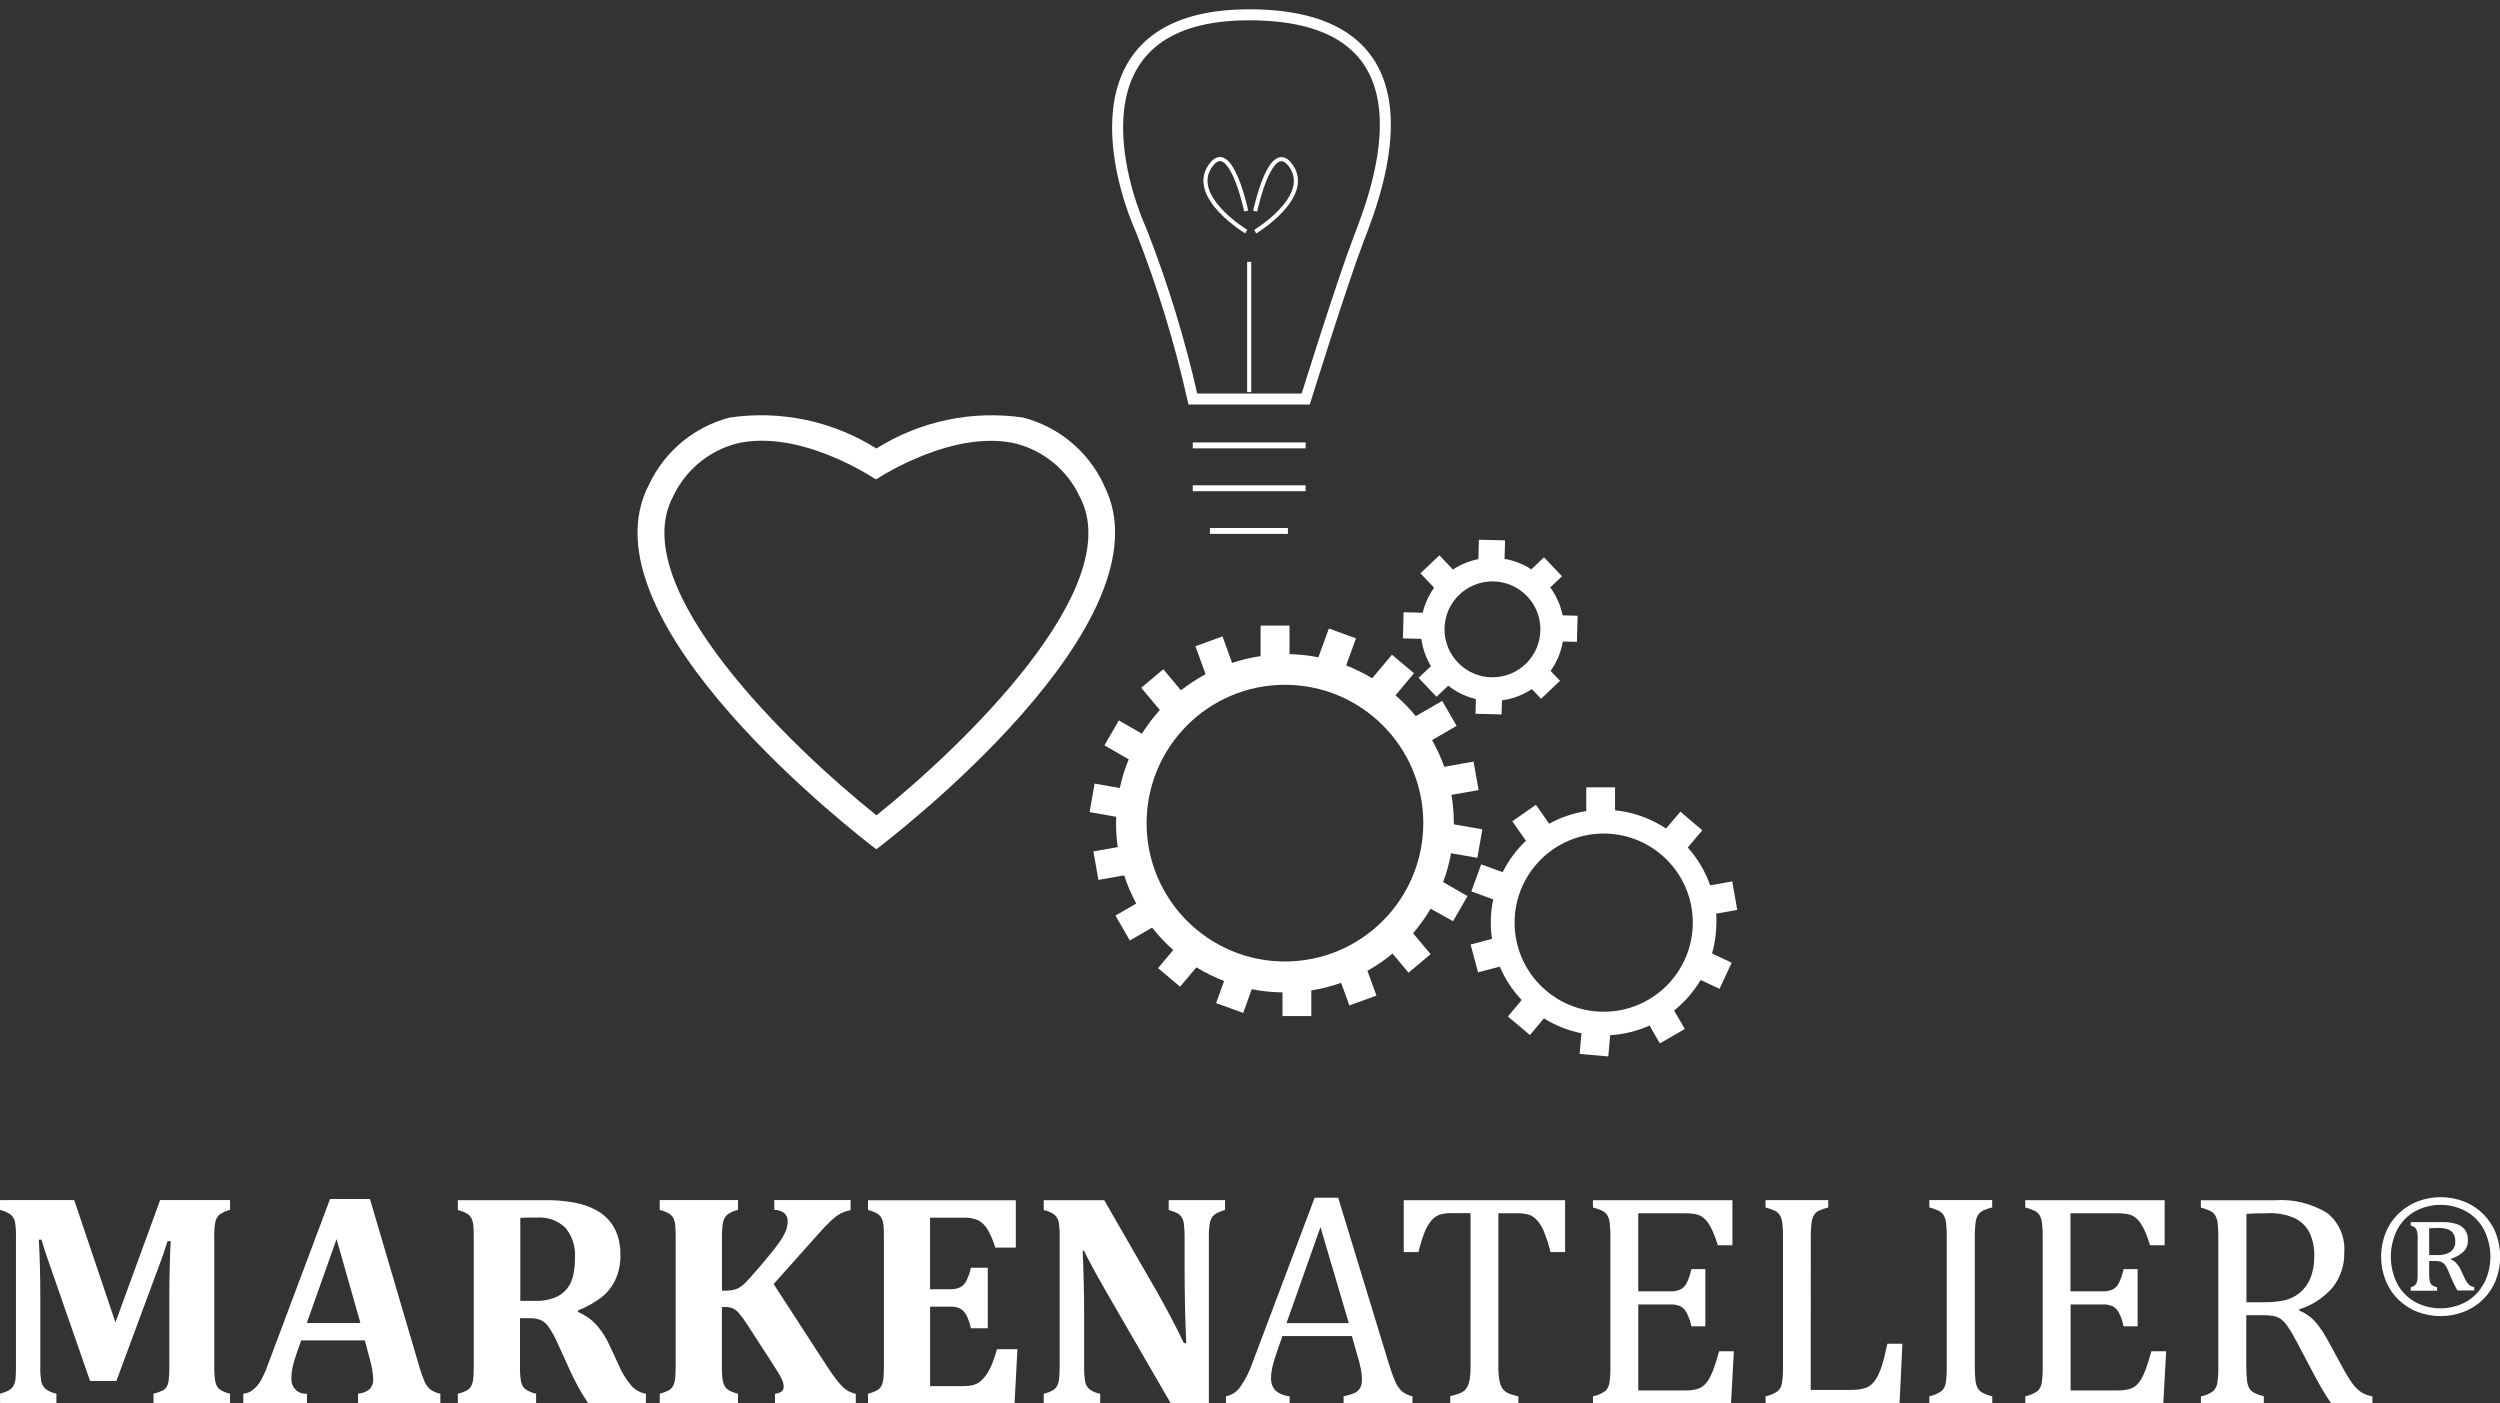 <?xml version="1.0" encoding="UTF-8"?><svg id="Ebene_1" xmlns="http://www.w3.org/2000/svg" xmlns:xlink="http://www.w3.org/1999/xlink" viewBox="0 0 500 280.67"><rect x="0" y="0" width="500" height="280.67" fill="#333333" stroke="none"/><defs><style>.cls-1{stroke-width:2.2px;}.cls-1,.cls-2,.cls-3,.cls-4{fill:none;}.cls-1,.cls-3,.cls-4{stroke:#fff;}.cls-5{clip-path:url(#clippath);}.cls-2,.cls-6{stroke-width:0px;}.cls-3{stroke-width:.82px;}.cls-4{stroke-width:1.18px;}.cls-7{clip-path:url(#clippath-1);}.cls-8{clip-path:url(#clippath-2);}.cls-6{fill:#fff;}</style><clipPath id="clippath"><rect class="cls-2" width="500" height="280.68"/></clipPath><clipPath id="clippath-1"><rect class="cls-2" width="500" height="280.68"/></clipPath><clipPath id="clippath-2"><rect class="cls-2" width="500" height="280.68"/></clipPath></defs><g id="Gruppe_26"><g id="Gruppe_21"><g class="cls-5"><g id="Gruppe_20"><path id="Pfad_1" class="cls-6" d="m487.22,245.59h.47c.61-.01,1.21.07,1.8.24.46.14.86.43,1.14.82.3.47.45,1.02.42,1.58.06.79-.27,1.56-.87,2.08-.81.53-1.77.77-2.73.7h-1.62v-5.36c.53-.03,1-.05,1.39-.05m.17,11.83c-.38-.06-.74-.22-1.05-.46-.21-.23-.36-.51-.4-.82-.08-.48-.12-.97-.11-1.45v-2.5h1.14c.27,0,.55.01.82.05.24.03.47.11.68.24.23.15.44.34.6.57.23.34.42.71.57,1.1l.74,1.71c.32.77.69,1.51,1.11,2.22h3.35v-.69c-.19-.04-.38-.09-.57-.15-.16-.06-.3-.16-.42-.27-.16-.15-.31-.31-.44-.48-.18-.26-.33-.54-.46-.83l-.76-1.61c-.22-.49-.52-.95-.87-1.37-.31-.34-.68-.61-1.1-.8v-.17c.97-.27,1.86-.78,2.58-1.48.53-.59.81-1.35.79-2.14.04-.75-.16-1.48-.57-2.11-.42-.55-1-.96-1.66-1.17-.91-.29-1.86-.42-2.81-.39h-6.4v.68c.34.08.65.24.91.47.18.2.3.44.36.71.08.37.12.76.11,1.14v7.71c0,.39-.03.79-.12,1.17-.06.27-.2.51-.39.71-.25.21-.55.36-.87.44v.69h5.28l-.03-.69Zm9.39-.78c-.8,1.55-2.03,2.83-3.54,3.7-3.21,1.76-7.09,1.76-10.3,0-1.5-.87-2.73-2.14-3.53-3.68-1.66-3.36-1.66-7.3,0-10.67.79-1.55,2.02-2.83,3.53-3.7,3.22-1.77,7.12-1.77,10.34,0,1.51.87,2.74,2.15,3.54,3.7,1.68,3.35,1.68,7.3,0,10.65m2.34-10.03c-1.15-2.89-3.45-5.18-6.34-6.31-2.99-1.16-6.3-1.17-9.3-.03-1.42.55-2.72,1.38-3.82,2.45-1.11,1.08-1.99,2.38-2.57,3.83-1.21,3.07-1.21,6.48,0,9.54.58,1.44,1.45,2.74,2.56,3.83,1.1,1.06,2.39,1.9,3.82,2.45,3,1.14,6.32,1.12,9.31-.03,1.43-.56,2.74-1.42,3.83-2.5,1.09-1.08,1.95-2.38,2.51-3.81,1.17-3.03,1.17-6.38,0-9.41m-45.53-3.99c1.82-.08,3.64.26,5.31.99,1.26.61,2.29,1.61,2.94,2.85.69,1.47,1.02,3.08.97,4.71.04,1.56-.23,3.11-.82,4.56-.47,1.14-1.23,2.14-2.19,2.91-.88.68-1.9,1.16-2.98,1.41-1.38.28-2.79.41-4.2.38h-3.37v-17.68c1.11-.08,2.56-.12,4.35-.12m-1.07,20.39c.74-.02,1.47.04,2.19.17.49.1.96.3,1.37.57.55.42,1.02.93,1.4,1.5.72,1.07,1.37,2.19,1.96,3.34l2.62,4.98c.66,1.25,1.32,2.48,2,3.69.65,1.18,1.37,2.32,2.15,3.42h8.22v-1.45c-.81-.11-1.59-.4-2.28-.84-.66-.47-1.24-1.05-1.71-1.71-.74-1.05-1.41-2.14-2-3.28l-2.68-4.89c-.77-1.54-1.73-2.99-2.85-4.3-.87-.93-1.93-1.66-3.11-2.13v-.24c2.63-.82,4.97-2.37,6.75-4.47,1.53-1.99,2.32-4.44,2.25-6.95.23-3.04-1.06-5.99-3.45-7.87-3.13-1.91-6.78-2.79-10.44-2.53h-14.79v1.46c.67.17,1.32.4,1.94.7.37.2.68.48.91.83.26.45.43.94.49,1.46.12.99.17,2,.15,3v25.79c.02,1.1-.04,2.19-.19,3.28-.08.63-.37,1.21-.82,1.65-.74.53-1.58.89-2.47,1.06v1.46h12.58v-1.48c-.67-.17-1.32-.4-1.94-.7-.36-.19-.67-.47-.9-.8-.26-.45-.43-.94-.49-1.46-.13-1.03-.19-2.08-.17-3.12v-10.14h3.3Zm-47.52-23.01v1.46c.67.17,1.32.4,1.94.7.37.2.68.48.91.83.26.45.43.94.49,1.46.12.99.17,2,.15,3v25.79c.02,1.1-.04,2.19-.19,3.28-.08.63-.37,1.21-.82,1.65-.74.53-1.58.89-2.47,1.06v1.46h27.6l.57-10.47h-2.95c-.38,1.35-.69,2.38-.94,3.08-.23.7-.51,1.39-.85,2.05-.29.59-.67,1.13-1.14,1.6-.44.41-.98.71-1.57.86-.78.19-1.57.27-2.37.25h-9.29v-17.2h6.38c.72-.04,1.44.09,2.1.39.51.31.93.76,1.2,1.29.43.85.74,1.76.92,2.7h2.8v-11.44h-2.81c-.19.97-.51,1.91-.94,2.8-.27.54-.7.98-1.24,1.27-.65.28-1.35.4-2.06.37h-6.37v-15.62h9.42c.67,0,1.34.05,2,.17.52.1,1.02.31,1.45.62.45.33.83.73,1.14,1.19.38.58.71,1.2.98,1.85.35.84.66,1.69.92,2.57h2.92v-9.01h-27.89Zm-10.09,7.45c-.02-1.02.03-2.03.16-3.04.06-.52.24-1.03.51-1.48.24-.34.56-.62.92-.82.6-.29,1.24-.51,1.89-.66v-1.46h-12.58v1.46c.67.17,1.32.4,1.94.7.37.2.68.48.91.83.26.45.43.94.49,1.46.12.99.17,2,.15,3v25.79c.02,1.1-.04,2.19-.19,3.28-.08.63-.37,1.21-.82,1.65-.74.53-1.58.89-2.47,1.06v1.46h12.58v-1.45c-.69-.16-1.35-.4-1.98-.72-.38-.21-.7-.52-.92-.9-.24-.45-.39-.95-.45-1.46-.11-.97-.15-1.94-.13-2.92v-25.79Zm-32.8,0c-.02-1.05.04-2.09.18-3.13.07-.52.25-1.02.54-1.46.24-.32.55-.58.91-.76.6-.27,1.22-.48,1.86-.64v-1.46h-12.54v1.46c.67.17,1.32.4,1.94.7.37.2.68.48.91.83.26.45.43.94.49,1.46.12.99.17,2,.15,3v25.79c.02,1.1-.04,2.19-.19,3.28-.08.63-.37,1.21-.82,1.65-.74.53-1.58.89-2.47,1.06v1.46h26.79l.57-11.97h-3.01c-.38,1.81-.71,3.17-1,4.07-.22.77-.5,1.53-.85,2.25-.25.52-.57,1-.94,1.44-.31.35-.68.65-1.1.87-.47.23-.96.38-1.48.46-.71.11-1.43.16-2.15.15h-7.81l.02-30.51Zm-43.57-7.45v1.46c.67.17,1.32.4,1.94.7.37.2.68.48.91.83.26.45.43.94.49,1.46.12.99.17,2,.15,3v25.79c.02,1.1-.04,2.19-.19,3.28-.08.63-.37,1.21-.82,1.65-.74.53-1.58.89-2.47,1.06v1.46h27.6l.57-10.47h-2.95c-.38,1.35-.69,2.38-.94,3.08-.23.7-.51,1.39-.85,2.05-.29.59-.67,1.13-1.14,1.6-.44.41-.98.7-1.56.86-.78.19-1.57.27-2.37.25h-9.3v-17.2h6.38c.72-.04,1.44.09,2.1.39.52.31.93.76,1.21,1.29.42.85.74,1.76.92,2.7h2.8v-11.44h-2.8c-.19.97-.51,1.91-.94,2.8-.27.54-.7.98-1.24,1.27-.65.28-1.35.4-2.06.37h-6.38v-15.62h9.42c.67,0,1.34.05,2,.17.52.1,1.02.31,1.45.62.45.33.83.73,1.14,1.19.38.58.71,1.2.98,1.85.35.84.66,1.69.92,2.57h2.92v-9.01h-27.89Zm-37.84,10.38h2.95c.3-1.35.71-2.67,1.21-3.95.33-.88.81-1.7,1.42-2.42.45-.53,1.04-.93,1.71-1.14.75-.2,1.53-.29,2.31-.27h3.76v30.53c.02.91-.04,1.81-.17,2.71-.08.51-.23,1-.45,1.46-.18.34-.42.64-.72.88-.34.25-.73.45-1.14.57-.52.18-1.05.33-1.58.45v1.46h13.62v-1.43c-.74-.14-1.46-.37-2.15-.67-.45-.22-.83-.56-1.09-.98-.3-.51-.49-1.07-.57-1.65-.15-.93-.21-1.87-.19-2.8v-30.5h3.79c.83-.04,1.66.08,2.46.33.59.25,1.11.62,1.53,1.1.58.68,1.03,1.45,1.36,2.28.53,1.32.96,2.67,1.29,4.05h2.92v-10.38h-32.27v10.36Zm-16.66-5.01l5.67,19.23h-12.46l6.8-19.23Zm18.4,35.34v-1.48c-.78-.16-1.5-.51-2.11-1.01-.57-.54-1.03-1.19-1.33-1.91-.49-1.16-.91-2.34-1.27-3.55l-10.14-33.24h-4.71l-12.43,33c-.58,1.69-1.39,3.3-2.4,4.77-.67,1.01-1.72,1.71-2.91,1.94v1.46h12.73v-1.46c-1.02-.08-1.99-.47-2.79-1.11-.66-.71-.99-1.66-.91-2.62,0-.69.09-1.38.24-2.06.27-1.13.61-2.25,1.01-3.34l1.01-2.92h13.89l1.1,3.84c.3.98.53,1.86.68,2.64.15.72.23,1.46.24,2.19.03.59-.1,1.18-.36,1.71-.25.44-.63.79-1.09,1-.71.31-1.46.53-2.22.66v1.46l13.74.02Zm-48.75-40.71v1.97c.6.16,1.19.38,1.74.66.33.18.61.44.83.75.25.4.4.85.46,1.31.12.93.17,1.87.15,2.8v5.55c0,5.62.11,10.81.33,15.56h-.48c-.81-1.75-1.75-3.61-2.8-5.58s-1.91-3.52-2.57-4.68l-10.55-18.33h-12.1v1.97c.8.16,1.55.49,2.19.98.41.38.69.88.8,1.42.16,1.02.23,2.05.19,3.08v25.79c0,.93-.03,1.71-.09,2.33-.04.53-.17,1.05-.4,1.53-.21.41-.54.75-.95.97-.55.29-1.14.51-1.74.66v1.97h11.29v-1.98c-.79-.15-1.54-.47-2.19-.94-.41-.38-.69-.88-.8-1.42-.18-1.03-.26-2.08-.22-3.13v-9.59c0-4.75-.1-9.26-.3-13.54h.27c.86,1.79,2.19,4.26,3.99,7.41l13.41,23.2h7.57v-33.23c-.02-.93.04-1.87.18-2.79.07-.49.25-.95.52-1.36.22-.29.51-.54.83-.72.55-.26,1.12-.48,1.71-.66v-1.97h-11.29Zm-60.14,0v1.97c.62.14,1.21.37,1.77.67.4.23.73.56.95.97.23.49.36,1.01.39,1.55.05.63.07,1.42.07,2.35v25.7c0,.95-.03,1.74-.09,2.37-.04.54-.17,1.06-.4,1.55-.21.41-.54.74-.95.95-.56.28-1.14.49-1.74.64v1.97h29.31l.57-10.88h-4.08c-.27,1-.6,1.99-.99,2.95-.24.59-.52,1.16-.85,1.71-.27.44-.58.85-.92,1.23-.32.35-.68.65-1.09.9-.4.23-.83.38-1.28.46-.58.1-1.17.14-1.76.14h-6.49v-15.9h3.93c.72-.04,1.44.09,2.1.39.52.31.93.76,1.21,1.29.42.84.73,1.72.92,2.64h3.37v-12.1h-3.37c-.2.93-.51,1.83-.94,2.69-.28.53-.71.96-1.24,1.24-.65.28-1.35.4-2.06.37h-3.93v-14.31h6.5c1.11-.09,2.23.11,3.25.57.65.4,1.21.94,1.64,1.58.7,1.21,1.26,2.49,1.67,3.83h4.09v-9.47h-29.55Zm-18.87,16.78l8.94-10.02c.84-.97,1.72-1.89,2.66-2.76.56-.53,1.18-.98,1.85-1.36.61-.3,1.27-.51,1.94-.62v-2.03h-15.26v1.97c.71-.03,1.41.19,1.98.62.47.41.73,1.02.7,1.64,0,.68-.14,1.35-.4,1.98-.4.9-.9,1.75-1.49,2.53-.73,1.03-1.9,2.49-3.52,4.38s-2.71,3.11-3.28,3.63c-.48.46-1.04.82-1.65,1.07-.7.22-1.44.32-2.18.3h-.63v-10.61c-.01-.85.03-1.69.12-2.53.06-.48.19-.94.4-1.37.21-.38.5-.69.87-.92.57-.33,1.19-.58,1.83-.72v-1.97h-15.66v1.97c.62.14,1.21.37,1.77.67.4.22.73.56.95.97.23.49.36,1.01.39,1.55.05.63.07,1.42.07,2.35v25.7c0,.95-.03,1.74-.09,2.37-.04.54-.17,1.06-.4,1.55-.21.41-.54.74-.95.95-.56.28-1.14.49-1.74.64v1.97h15.65v-1.96c-.5-.11-.99-.28-1.46-.49-.36-.16-.68-.38-.94-.67-.24-.28-.42-.6-.52-.95-.14-.48-.22-.97-.24-1.46-.04-.6-.06-1.24-.06-1.94v-11.84h.57c.59-.03,1.17.08,1.71.31.47.26.88.61,1.22,1.03.52.64,1.01,1.3,1.45,2l4.56,7.03c1.03,1.59,1.72,2.69,2.06,3.28.26.43.47.88.64,1.36.09.31.14.62.14.94.01.34-.12.67-.36.91-.4.29-.88.46-1.37.49v1.97h16.16v-1.94c-.53-.13-1.04-.32-1.53-.57-.43-.24-.83-.55-1.18-.91-.5-.52-.96-1.07-1.39-1.65-.52-.7-1.18-1.65-1.96-2.85l-10.38-15.99Zm-47.32-13.29c2.09-.16,4.15.58,5.67,2.03,1.4,1.71,2.08,3.88,1.91,6.08.01,1.15-.1,2.3-.34,3.42-.21.98-.63,1.91-1.25,2.7-.65.8-1.5,1.42-2.46,1.79-1.26.47-2.59.69-3.93.64h-2.95v-16.61c.54-.04,1.66-.06,3.37-.06m-.21,35.23c-.8-.15-1.55-.48-2.21-.95-.41-.38-.69-.88-.8-1.43-.17-1.03-.25-2.08-.21-3.13v-9.59h1.71c.83-.04,1.65.08,2.43.36.61.31,1.14.76,1.53,1.31.71,1.01,1.31,2.09,1.79,3.22l2.33,5.1c1.08,2.48,2.39,4.86,3.9,7.1h11.49v-1.98c-1.14-.2-2.17-.78-2.94-1.65-1.03-1.23-1.87-2.6-2.49-4.07l-1.88-4.05c-.67-1.47-1.55-2.83-2.61-4.04-1.02-1.1-2.27-1.97-3.65-2.55v-.3c1.67-.66,3.24-1.53,4.67-2.61,1.17-.94,2.12-2.12,2.77-3.47.72-1.57,1.07-3.28,1.03-5.01.03-1.33-.16-2.66-.57-3.92-.36-1.08-.92-2.08-1.65-2.95-.74-.86-1.63-1.57-2.63-2.1-1.35-.72-2.8-1.22-4.3-1.5-1.97-.36-3.98-.52-5.98-.49h-17.38v1.97c.62.14,1.21.37,1.77.67.4.22.74.56.95.97.23.49.36,1.01.39,1.55.05.63.07,1.42.07,2.35v25.7c0,.95-.03,1.74-.09,2.37-.04.54-.17,1.06-.4,1.55-.21.41-.54.74-.95.95-.56.28-1.14.49-1.74.64v1.97h15.65v-1.96Zm-39.91-30.92l4.77,16.78h-10.72l5.95-16.78Zm6.44,23.2c.32,1.14.55,2.09.68,2.85.13.68.2,1.37.21,2.06.04.72-.23,1.43-.75,1.94-.65.52-1.45.82-2.28.86v1.97h16.46v-1.96c-.72-.12-1.41-.41-2-.85-.49-.42-.88-.94-1.14-1.52-.44-1.03-.81-2.09-1.11-3.18l-9.83-33.39h-7.98l-12.43,33.13c-.39,1.13-.87,2.21-1.46,3.25-.4.68-.91,1.29-1.52,1.79-.56.44-1.23.71-1.94.78v1.97h12.73v-1.97c-1.57.15-2.96-1-3.1-2.57-.02-.19-.02-.37,0-.56,0-.8.09-1.59.27-2.37.18-.76.41-1.53.68-2.31l.99-2.85h12.74l.78,2.94Zm-27.74-31h-13.98l-8.94,24.47-8.25-24.47H0v1.97c.81.17,1.57.52,2.24,1.01.38.37.65.85.76,1.37.16,1.03.23,2.06.19,3.1v25.79c0,.95-.02,1.74-.07,2.35-.03.53-.17,1.05-.4,1.52-.23.4-.56.73-.97.95-.55.29-1.14.5-1.74.65v1.97h11.27v-1.97c-.79-.14-1.54-.47-2.18-.95-.42-.38-.71-.88-.83-1.43-.17-1.01-.25-2.04-.21-3.07v-13.72c0-4.47-.1-8.35-.3-11.63h.54c.38,1.35.82,2.72,1.31,4.09l8.41,24.18h5.25l7.98-21.53c.74-1.96,1.24-3.33,1.5-4.1.27-.77.52-1.55.76-2.34h.63c-.06.92-.12,2.47-.18,4.65-.06,2.19-.09,4.09-.09,5.7v14.61c.02.97-.03,1.94-.14,2.91-.05.46-.19.91-.42,1.31-.2.3-.47.54-.79.7-.58.27-1.19.48-1.82.63v1.97h15.31v-1.98c-.82-.15-1.59-.49-2.25-1-.41-.45-.66-1.01-.73-1.61-.14-.94-.2-1.9-.18-2.85v-25.81c-.04-1.04.04-2.09.22-3.11.12-.54.4-1.02.79-1.4.64-.47,1.37-.8,2.15-.97v-1.97Z"/><path id="Pfad_2" class="cls-6" d="m256.99,192.3c-15.28,0-27.67-12.39-27.67-27.67s12.39-27.67,27.67-27.67c15.28,0,27.67,12.39,27.67,27.67h0c-.02,15.27-12.39,27.65-27.67,27.67m33.63-8.09l2.88-4.99-4.87-2.8c.7-1.87,1.23-3.8,1.58-5.77l5.26.92,1-5.7-5.7-1v-.26c0-1.89-.16-3.78-.48-5.64l5.43-.95-1-5.7-5.87,1.04c-.65-1.85-1.47-3.63-2.43-5.34l4.9-2.85-2.88-4.99-5.28,3.05c-1.23-1.5-2.59-2.9-4.06-4.17l3.7-4.41-4.41-3.71-3.95,4.71c-1.66-1-3.4-1.86-5.21-2.56l1.97-5.42-5.42-1.97-2.1,5.76c-1.9-.38-3.84-.59-5.78-.64v-5.7h-5.78v6.11c-1.94.28-3.84.73-5.7,1.35l-1.92-5.3-5.42,1.97,2.04,5.59c-1.73.93-3.38,2-4.93,3.22l-3.53-4.21-4.41,3.71,3.72,4.44c-1.33,1.47-2.53,3.06-3.59,4.74l-4.61-2.66-2.88,4.99,4.85,2.8c-.76,1.86-1.36,3.78-1.78,5.74l-5.04-.89-1,5.7,5.32.94c0,.44-.03.88-.03,1.32,0,1.59.11,3.17.34,4.74l-4.87.86,1,5.7,5.16-.91c.63,1.95,1.43,3.84,2.41,5.64l-4.16,2.4,2.88,4.99,4.45-2.58c1.27,1.62,2.69,3.12,4.23,4.48l-3.04,3.63,4.41,3.71,3.26-3.88c1.76,1.08,3.61,2,5.54,2.75l-1.6,4.41,5.42,1.97,1.71-4.75c2.02.4,4.08.62,6.15.64v4.73h5.76v-5.13c2.03-.32,4.03-.83,5.96-1.52l1.65,4.53,5.42-1.97-1.81-4.95c1.78-1,3.46-2.15,5.03-3.45l3.2,3.82,4.41-3.71-3.51-4.17c1.31-1.53,2.49-3.18,3.51-4.92l4.51,2.51Z"/><path id="Pfad_3" class="cls-6" d="m288.9,125.87c0-5.3,4.29-9.59,9.59-9.59,5.3,0,9.59,4.29,9.59,9.59s-4.29,9.59-9.59,9.59h0c-5.29,0-9.58-4.3-9.59-9.59m-2.7,7.35l-2.49,2.35,3.6,3.79,2.34-2.22c1.63,1.28,3.51,2.19,5.53,2.67l-.08,2.94,5.22.14.07-2.82c2.14-.29,4.18-1.05,5.98-2.25l1.84,1.94,3.79-3.6-1.88-1.98c1.25-1.75,2.09-3.76,2.45-5.88l2.81.07.14-5.22-3-.08c-.41-2.02-1.25-3.93-2.47-5.59l2.35-2.23-3.6-3.79-2.54,2.41c-1.62-1.06-3.44-1.77-5.35-2.1l.1-3.69-5.23-.14-.1,3.88c-1.82.36-3.55,1.07-5.09,2.09l-2.71-2.85-3.79,3.6,2.73,2.88c-1.08,1.51-1.85,3.21-2.28,5.01l-3.82-.1-.14,5.22,3.69.1c.26,1.93.91,3.78,1.91,5.44"/><path id="Pfad_4" class="cls-6" d="m320.74,202.35c-9.84,0-17.82-7.98-17.82-17.82s7.98-17.82,17.82-17.82,17.82,7.98,17.82,17.82h0c-.01,9.84-7.98,17.81-17.82,17.82m22.56-17.81c0-.61-.03-1.21-.08-1.81l4.23-.75-1-5.7-4.42.78c-.98-2.79-2.51-5.36-4.48-7.57l2.91-3.42-4.38-3.74-2.88,3.38c-3.05-2.03-6.55-3.28-10.19-3.65v-4.59h-5.76v4.75c-2.6.4-5.11,1.26-7.41,2.53l-2.66-3.79-4.72,3.3,2.73,3.9c-1.91,1.8-3.48,3.93-4.66,6.27l-4.29-1.56-1.97,5.42,4.37,1.58c-.54,2.6-.63,5.27-.24,7.9l-4.28,1.14,1.49,5.56,4.34-1.14c1.06,2.47,2.54,4.73,4.39,6.68l-2.76,3.29,4.41,3.71,2.8-3.34c2.3,1.44,4.84,2.45,7.5,2.98l-.36,4.14,5.73.5.37-4.25c2.72-.16,5.39-.81,7.88-1.93l2.06,3.57,4.99-2.88-2.14-3.69c2.12-1.7,3.92-3.77,5.31-6.11l3.78,1.76,2.43-5.22-3.93-1.84c.58-2.01.87-4.09.87-6.19"/></g></g></g><line id="Linie_4" class="cls-4" x1="238.55" y1="97.65" x2="261.13" y2="97.65"/><line id="Linie_5" class="cls-4" x1="241.98" y1="106.19" x2="257.58" y2="106.19"/><line id="Linie_6" class="cls-4" x1="238.55" y1="89.08" x2="261.13" y2="89.08"/><g id="Gruppe_23"><g class="cls-7"><g id="Gruppe_22"><path id="Pfad_5" class="cls-1" d="m261.14,79.8h-22.57c-2.57-11.46-6.01-22.7-10.29-33.63-5.51-12.34-13.05-43.21,21.56-43.21,39.48,0,25.42,35.68,21.99,44.59s-10.68,32.25-10.68,32.25Z"/></g></g></g><line id="Linie_7" class="cls-3" x1="249.84" y1="52.36" x2="249.84" y2="78.42"/><g id="Gruppe_25"><g class="cls-8"><g id="Gruppe_24"><path id="Pfad_6" class="cls-3" d="m249.24,42.21s-3.14-15.08-7.25-8.92,7.25,13.03,7.25,13.03"/><path id="Pfad_7" class="cls-3" d="m251.04,42.23s3.14-15.08,7.25-8.92-7.25,13.03-7.25,13.03"/><path id="Pfad_8" class="cls-6" d="m175.27,163.05c-17.1-13.68-50.3-45.55-40.67-63.71,2.43-5.22,7.04-9.1,12.6-10.6,12.76-3.11,27.72,6.98,27.87,7.09h.23c1.14-.74,15.73-10.08,28.06-7.07,5.56,1.5,10.17,5.38,12.6,10.6,9.63,18.16-23.54,50.02-40.67,63.71m45.42-66.24c-3.12-6.61-9.02-11.48-16.09-13.32-10.2-1.49-20.61.7-29.34,6.19-8.73-5.49-19.14-7.69-29.34-6.19-7.07,1.83-12.96,6.71-16.09,13.31-14.52,27.36,42.96,71.18,45.41,73.03h0c2.45-1.85,59.93-45.66,45.41-73.03"/></g></g></g></g></svg>